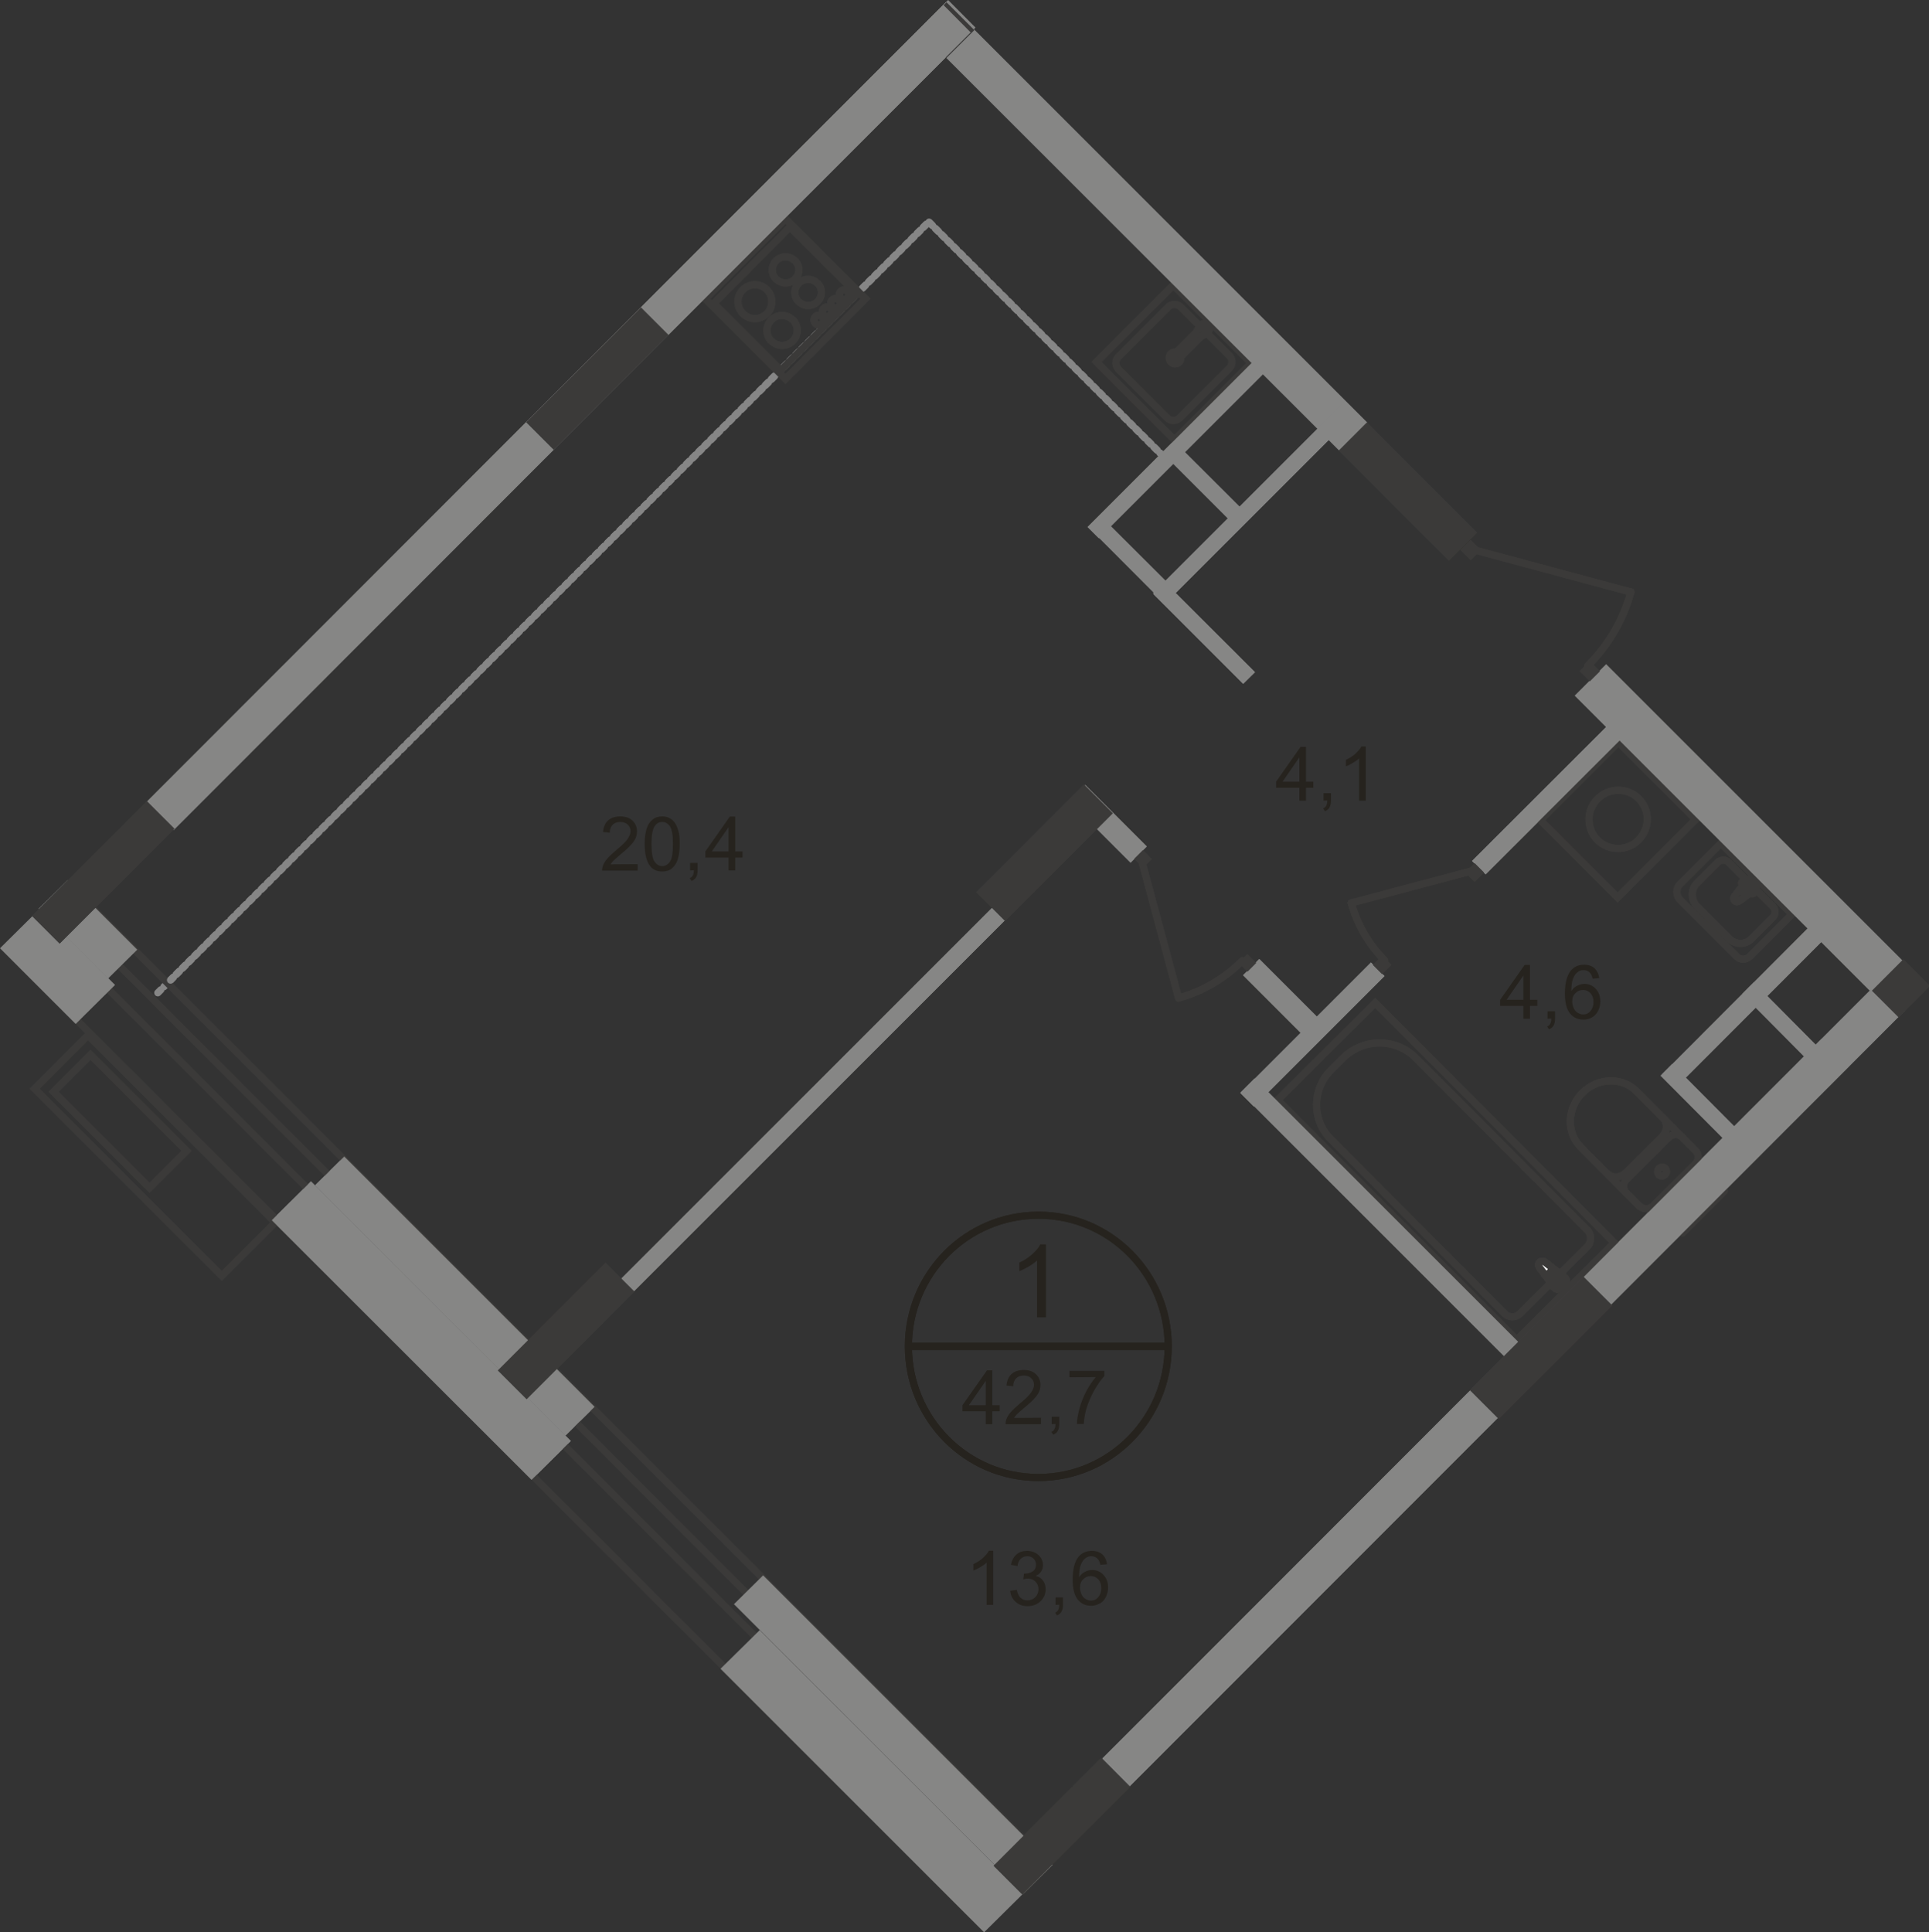 <?xml version="1.0" encoding="utf-8"?>
<!-- Generator: Adobe Illustrator 26.0.0, SVG Export Plug-In . SVG Version: 6.00 Build 0)  -->
<svg version="1.1" id="Слой_1" xmlns="http://www.w3.org/2000/svg" xmlns:xlink="http://www.w3.org/1999/xlink" x="0px" y="0px"
	 viewBox="0 0 1078.1 1080" style="enable-background:new 0 0 1078.1 1080;" xml:space="preserve">
<rect x="0" y="0" width="1078.1" height="1080" fill="#333333" stroke="none"/>
<style type="text/css">
	
		.st0{fill:none;stroke:#868686;stroke-width:4;stroke-linecap:round;stroke-linejoin:round;stroke-miterlimit:10;stroke-dasharray:2.4,2.4;}
	.st1{fill:none;stroke:#3B3A39;stroke-width:4;stroke-miterlimit:22.926;}
	.st2{fill:none;stroke:#3B3A39;stroke-width:4;stroke-linecap:round;stroke-linejoin:round;stroke-miterlimit:10;}
	.st3{fill:none;stroke:#3B3A39;stroke-width:4;stroke-miterlimit:10;}
	.st4{fill:none;stroke:#3B3A39;stroke-width:4;stroke-miterlimit:22.926;}
	.st5{fill:#FFFFFF;}
	.st6{fill-rule:evenodd;clip-rule:evenodd;fill:#868685;}
	.st7{fill:#3B3A39;}
	.st8{fill-rule:evenodd;clip-rule:evenodd;fill:#3B3A39;}
	.st9{fill:none;stroke:#26231E;stroke-width:4;stroke-miterlimit:10;}
	.st10{fill:#26231E;}
</style>
<polyline class="st0" points="88.2,554.9 519.1,124 652.8,257.7 "/>
<rect x="65.5" y="571.9" transform="matrix(0.707 -0.707 0.707 0.707 -431.323 250.471)" class="st1" width="42.3" height="148"/>
<rect x="52.7" y="588.6" transform="matrix(0.707 -0.707 0.707 0.707 -423.488 231.328)" class="st1" width="29.2" height="75.9"/>
<line class="st2" x1="825.1" y1="486.1" x2="755.2" y2="504.7"/>
<path class="st2" d="M773.9,536.8c-8.9-8.9-15.3-20-18.7-32.1"/>
<line class="st2" x1="637.8" y1="480.1" x2="658.7" y2="557.8"/>
<path class="st2" d="M694.3,537c-9.9,9.9-22.2,17.1-35.6,20.8"/>
<line class="st2" x1="821.5" y1="306.7" x2="911.5" y2="330.9"/>
<path class="st2" d="M887.4,372.1c11.5-11.4,19.8-25.6,24.1-41.3"/>
<path class="st3" d="M654.4,197.7c1.3-1.3,3.3-1.2,4.6,0.1s1.3,3.4,0.1,4.6c-1.3,1.3-3.4,1.3-4.7,0
	C653.2,201,653.2,198.9,654.4,197.7z"/>
<line class="st3" x1="668.9" y1="189.4" x2="674.7" y2="186.2"/>
<path class="st3" d="M670.6,182.1c0.9-1.3,2.7-1.6,4-0.7c1.3,0.9,1.7,2.7,0.8,4c-0.2,0.3-0.4,0.5-0.7,0.7"/>
<line class="st3" x1="670.6" y1="182.1" x2="667.4" y2="187.9"/>
<path class="st3" d="M668.9,189.4c-0.5,0.3-1.2,0.2-1.5-0.3c-0.3-0.4-0.3-0.9,0-1.3"/>
<line class="st3" x1="668.6" y1="185.7" x2="656.5" y2="197.8"/>
<path class="st3" d="M656.2,198.3c0-0.2,0.1-0.3,0.2-0.5"/>
<path class="st3" d="M658.5,200.6c-1.2-0.1-2.2-1-2.3-2.3"/>
<path class="st3" d="M659,200.3c-0.1,0.1-0.3,0.2-0.5,0.2"/>
<line class="st3" x1="659" y1="200.3" x2="671.1" y2="188.2"/>
<line class="st3" x1="671.1" y1="188.2" x2="668.9" y2="189.4"/>
<path class="st3" d="M668.9,189.4c-0.5,0.3-1.2,0.2-1.5-0.3c-0.3-0.4-0.3-0.9,0-1.3"/>
<line class="st3" x1="667.4" y1="187.9" x2="668.6" y2="185.7"/>
<path class="st4" d="M625.1,206.4l27.2,27.2c1.9,1.9,5.1,1.9,7,0l27.8-27.8c1.9-1.9,1.9-5.1,0-7l-27.2-27.2c-1.9-1.9-5.1-1.9-7,0
	l-27.8,27.8C623.2,201.3,623.2,204.4,625.1,206.4z"/>
<rect x="625.8" y="171.8" transform="matrix(0.707 -0.707 0.707 0.707 48.932 523.315)" class="st1" width="60.7" height="61.6"/>
<line class="st3" x1="441.5" y1="126.9" x2="398.9" y2="169.6"/>
<line class="st3" x1="398.9" y1="169.6" x2="436.3" y2="207"/>
<line class="st3" x1="436.3" y1="207" x2="479" y2="164.3"/>
<line class="st3" x1="479" y1="164.3" x2="441.5" y2="126.9"/>
<path class="st3" d="M431.1,190.7c-3.3-3.3-3.3-8.6,0-11.9c3.3-3.3,8.6-3.3,11.9,0"/>
<path class="st3" d="M443.1,178.7c3.3,3.3,3.3,8.6,0,11.9c-3.3,3.3-8.6,3.3-11.9,0"/>
<path class="st3" d="M433.8,156.1c-2.9-2.9-2.9-7.6,0-10.4c2.9-2.9,7.5-2.9,10.4,0"/>
<path class="st3" d="M444.3,145.6c2.9,2.9,2.9,7.5,0,10.4s-7.5,2.9-10.4,0"/>
<path class="st3" d="M446.4,168.7c-2.9-2.9-2.9-7.6,0-10.4c2.9-2.9,7.6-2.9,10.4,0"/>
<path class="st3" d="M456.9,158.2c2.9,2.9,2.9,7.5,0,10.4s-7.5,2.9-10.4,0"/>
<path class="st3" d="M415.2,175.3c-3.7-3.7-3.7-9.7,0-13.4s9.7-3.7,13.4,0"/>
<path class="st3" d="M428.6,161.9c3.7,3.7,3.7,9.7,0,13.4s-9.7,3.7-13.4,0"/>
<path class="st3" d="M469.9,166.6c-1-1-1.1-2.7,0-3.8s2.8-1,3.8,0s1,2.7,0,3.8C472.6,167.7,470.9,167.7,469.9,166.6z"/>
<path class="st3" d="M465.1,171.4c-1-1.1-1.1-2.8,0-3.8c1-1,2.8-1,3.8,0s1,2.8,0,3.8S466.2,172.4,465.1,171.4z"/>
<path class="st3" d="M460.4,176.1c-1-1-1.1-2.7,0-3.8c1.1-1,2.7-1,3.8,0c1,1,1.1,2.7,0,3.8C463.1,177.2,461.4,177.1,460.4,176.1z"/>
<path class="st3" d="M455.7,180.8c-1-1.1-1-2.8,0-3.8s2.7-1,3.8,0c1,1,1.1,2.7,0,3.8C458.4,181.9,456.7,181.9,455.7,180.8z"/>
<polygon class="st3" points="439,211.8 483.7,167 439,122.3 394.2,167 "/>
<rect x="873.5" y="427.5" transform="matrix(0.707 -0.707 0.707 0.707 -58.923 773.778)" class="st1" width="61.7" height="61.1"/>
<path class="st4" d="M892.8,469.5L892.8,469.5c-6.3-6.3-6.3-16.6,0-22.9l0.2-0.2c6.3-6.3,16.6-6.3,22.9,0c6.3,6.3,6.3,16.6,0,22.9
	l-0.2,0.3C909.4,475.8,899.1,475.8,892.8,469.5z"/>
<line class="st2" x1="963.7" y1="665.7" x2="940.4" y2="689.1"/>
<path class="st2" d="M916.4,674.1c2.1,2.1,5.5,2,7.6-0.2"/>
<line class="st2" x1="916.2" y1="674.1" x2="883.2" y2="640.9"/>
<path class="st2" d="M914.5,609.8c-8-8-21.5-7.6-30.1,1s-9.1,22.1-1.1,30.1"/>
<line class="st2" x1="914.2" y1="609.5" x2="947.2" y2="642.7"/>
<path class="st2" d="M947.4,650.7c2.2-2.1,2.2-5.6,0.2-7.6"/>
<line class="st2" x1="947.8" y1="650.3" x2="924.3" y2="673.6"/>
<path class="st2" d="M930.6,656.5c1-1,1-2.5,0.1-3.5c-0.9-0.9-2.5-0.9-3.5,0.1s-1,2.5-0.1,3.5C928.1,657.6,929.7,657.5,930.6,656.5z
	"/>
<path class="st2" d="M940.2,635.6c-2.1-2.1-5.5-2-7.6,0.2"/>
<line class="st2" x1="932.9" y1="635.4" x2="909.5" y2="658.7"/>
<path class="st2" d="M909.1,659.1c-2.2,2.1-2.2,5.6-0.2,7.6"/>
<path class="st2" d="M898.1,655.8c2.8,2.8,7.4,2.7,10.4-0.2"/>
<line class="st2" x1="908.9" y1="655.3" x2="929.5" y2="634.8"/>
<path class="st2" d="M929.1,635.1c2.9-2.9,3-7.6,0.3-10.4"/>
<path class="st2" d="M972.1,503.6l9.2-6.8c1.7-1.3-3.5-6.8-4.9-4.9l-7,9c-0.6,0.8-0.6,1.8,0.1,2.6
	C970.3,504.3,971.3,504.2,972.1,503.6z"/>
<path class="st2" d="M980,499.4L980,499.4c0.4-0.4,0.3-1-0.1-1.4l-1.7-1.7l1.5-1.5c0.4-0.4,0.3-1-0.1-1.4c-0.4-0.4-1-0.4-1.4-0.1
	l-1.5,1.5l-1.7-1.7c-0.4-0.4-1-0.4-1.4-0.1c-0.4,0.4-0.3,1,0.1,1.4l1.7,1.7l-1.5,1.5c-0.4,0.4-0.3,1,0.1,1.3c0.4,0.4,1,0.4,1.4,0.1
	l1.5-1.5l1.7,1.6C979,499.7,979.6,499.8,980,499.4z"/>
<path class="st4" d="M977.8,534.7l23.7-23.7l-39.7-39.7L939,494.1c-2.4,2.4-2.4,6.5,0,8.9l31.7,31.7
	C972.6,536.6,975.8,536.6,977.8,534.7z"/>
<path class="st4" d="M978.7,524.9l12.1-12.1c1.7-1.7,1.7-4.5,0-6.2L966.2,482c-1.7-1.7-4.5-1.7-6.2,0l-11.5,11.5
	c-3.6,3.6-3.6,9.5,0,13.2l18.3,18.3C970.2,528.1,975.5,528.1,978.7,524.9z"/>
<polygon class="st4" points="902.2,694.6 847.7,748.9 714.1,614.8 768.6,560.5 "/>
<path class="st4" d="M791.3,591.3l95.8,96.2c2.5,2.5,2.5,6.7,0,9.3l-37.7,37.5c-2.3,2.3-6.1,2.3-8.4,0l-97.3-97.7
	c-10.6-10.6-10.5-27.9,0.2-38.5l6.7-6.7C761.9,580.1,780.2,580.1,791.3,591.3z"/>
<path class="st5" d="M860.5,708.6l8.7,11.5c1.6,2.2,8-3.9,5.7-5.7l-11.3-8.9c-0.9-0.7-2.2-0.9-3.1,0
	C859.6,706.3,859.8,707.6,860.5,708.6"/>
<path class="st4" d="M860.5,708.6l8.7,11.5c1.6,2.2,8-3.9,5.7-5.7l-11.3-8.9c-0.9-0.7-2.2-0.9-3.1,0
	C859.6,706.3,859.8,707.6,860.5,708.6z"/>
<path class="st2" d="M860.5,708.6l8.7,11.5c1.6,2.2,8-3.9,5.7-5.7l-11.3-8.9c-0.9-0.7-2.2-0.9-3.1,0
	C859.6,706.3,859.8,707.6,860.5,708.6z"/>
<path class="st5" d="M866,718.3L866,718.3c0.5,0.5,1.2,0.5,1.6,0l1.9-1.9l1.9,1.9c0.5,0.5,1.2,0.4,1.6,0c0.5-0.5,0.5-1.2,0-1.6
	l-1.9-1.9l1.9-1.9c0.5-0.5,0.5-1.2,0-1.6c-0.4-0.4-1.2-0.4-1.6,0l-1.9,1.9l-1.9-1.9c-0.5-0.5-1.2-0.4-1.6,0c-0.5,0.5-0.5,1.2,0,1.6
	l1.9,1.9l-1.9,1.9C865.6,717.2,865.6,717.9,866,718.3"/>
<path class="st2" d="M866,718.3L866,718.3c0.5,0.5,1.2,0.5,1.6,0l1.9-1.9l1.9,1.9c0.5,0.5,1.2,0.4,1.6,0c0.5-0.5,0.5-1.2,0-1.6
	l-1.9-1.9l1.9-1.9c0.5-0.5,0.5-1.2,0-1.6c-0.4-0.4-1.2-0.4-1.6,0l-1.9,1.9l-1.9-1.9c-0.5-0.5-1.2-0.4-1.6,0c-0.5,0.5-0.5,1.2,0,1.6
	l1.9,1.9l-1.9,1.9C865.6,717.2,865.6,717.9,866,718.3z"/>
<path class="st2" d="M866,718.3L866,718.3c0.5,0.5,1.2,0.5,1.6,0l1.9-1.9l1.9,1.9c0.5,0.5,1.2,0.4,1.6,0c0.5-0.5,0.5-1.2,0-1.6
	l-1.9-1.9l1.9-1.9c0.5-0.5,0.5-1.2,0-1.6c-0.4-0.4-1.2-0.4-1.6,0l-1.9,1.9l-1.9-1.9c-0.5-0.5-1.2-0.4-1.6,0c-0.5,0.5-0.5,1.2,0,1.6
	l1.9,1.9l-1.9,1.9C865.6,717.2,865.6,717.9,866,718.3z"/>
<polygon class="st6" points="898.2,405.8 822.7,481.2 830.3,488.7 905.8,413.3 "/>
<rect x="682" y="572.6" transform="matrix(0.707 -0.707 0.707 0.707 -193.742 688.266)" class="st6" width="103.2" height="10.7"/>
<polygon class="st6" points="1020.7,589.9 1014.2,596.4 973.7,555.6 980.2,549.1 "/>
<polygon class="st6" points="975.1,635.4 968.6,641.9 928.1,601.2 934.6,594.7 "/>
<polygon class="st6" points="1014.9,514.3 929,600.4 936.5,608 1022.5,521.9 "/>
<polygon class="st6" points="1049.3,549.4 616.1,982.9 631.4,998.3 1064.6,564.8 "/>
<rect x="612.9" y="436" transform="matrix(0.707 -0.707 0.707 0.707 -144.062 572.873)" class="st6" width="12.8" height="48.6"/>
<rect x="710.9" y="533" transform="matrix(0.707 -0.707 0.707 0.707 -184.688 670.852)" class="st6" width="12.8" height="50.7"/>
<rect x="227.9" y="615.8" transform="matrix(0.707 -0.707 0.707 0.707 -307.691 498.821)" class="st6" width="440.8" height="10"/>
<rect x="589" y="239.8" transform="matrix(0.707 -0.707 0.707 0.707 21.889 541.434)" class="st6" width="151" height="8.9"/>
<polygon class="st6" points="694.8,382.2 644.7,332.1 651.2,325.6 701.4,375.7 "/>
<rect x="625.5" y="276.7" transform="matrix(0.707 -0.707 0.707 0.707 6.579 578.112)" class="st6" width="151.2" height="8.9"/>
<polygon class="st6" points="688.3,291.8 649.7,253.2 656.2,246.7 694.9,285.3 "/>
<polygon class="st6" points="646.9,333.3 608.3,294.6 614.8,288.1 653.5,326.7 "/>
<polygon class="st6" points="529.9,0 81.7,448.5 97,463.9 545.2,15.4 "/>
<polygon class="st6" points="332.3,786.3 192.4,646.4 176.1,662.5 316,802.4 "/>
<polygon class="st6" points="319,805.4 173.8,660.3 151.9,682 297.1,827.1 "/>
<rect x="768.9" y="535.6" transform="matrix(0.707 -0.707 0.707 0.707 -154.998 704.278)" class="st7" width="7.4" height="7.3"/>
<rect x="820.6" y="484" transform="matrix(0.707 -0.707 0.707 0.707 -103.392 725.682)" class="st7" width="7.4" height="7.3"/>
<rect x="816.5" y="741.6" transform="matrix(0.707 -0.707 0.707 0.707 -280.106 829.943)" class="st8" width="89.8" height="22.8"/>
<rect x="693.2" y="534.6" transform="matrix(0.706 -0.709 0.709 0.706 -176.168 652.209)" class="st7" width="6.9" height="7"/>
<rect x="634.9" y="476.5" transform="matrix(0.706 -0.709 0.709 0.706 -152.187 593.768)" class="st7" width="6.9" height="7"/>
<rect x="541.3" y="465" transform="matrix(0.707 -0.707 0.707 0.707 -165.852 552.636)" class="st8" width="85.2" height="22.8"/>
<rect x="775.9" y="231.2" transform="matrix(0.707 -0.707 0.707 0.707 36.239 636.946)" class="st8" width="22.2" height="87"/>
<rect x="288.5" y="200.6" transform="matrix(0.707 -0.707 0.707 0.707 -51.739 298.156)" class="st8" width="90.8" height="21.8"/>
<rect x="884.6" y="370.9" transform="matrix(0.709 -0.705 0.705 0.709 -5.835 735.762)" class="st7" width="8" height="8.1"/>
<rect x="817.4" y="303.4" transform="matrix(0.709 -0.706 0.706 0.709 22.478 669.317)" class="st7" width="8" height="8.1"/>
<rect x="12.4" y="476.7" transform="matrix(0.707 -0.707 0.707 0.707 -327.87 183.703)" class="st8" width="90.8" height="21.8"/>
<rect x="551" y="1009.4" transform="matrix(0.707 -0.707 0.707 0.707 -547.957 718.729)" class="st8" width="85.2" height="22.8"/>
<rect x="274" y="732.3" transform="matrix(0.707 -0.707 0.707 0.707 -433.252 441.946)" class="st8" width="85.2" height="22.8"/>
<g>
	<path class="st9" d="M652.9,752.5c0,40.5-32.5,73.3-72.6,73.3s-72.6-32.8-72.6-73.3s32.5-73.3,72.6-73.3
		C620.4,679.1,652.9,712,652.9,752.5z"/>
	<line class="st9" x1="507.1" y1="752.5" x2="653.5" y2="752.5"/>
</g>
<path class="st4" d="M502.9,1032.2"/>
<path class="st4" d="M585,1040.8"/>
<path class="st4" d="M554.6,1047.1"/>
<path class="st4" d="M574.1,1047.4"/>
<line class="st2" x1="963.7" y1="665.7" x2="940.4" y2="689.1"/>
<polygon class="st6" points="1018.2,580.5 616.1,982.9 631.4,998.3 1033.5,595.9 "/>
<rect x="816.5" y="741.6" transform="matrix(0.707 -0.707 0.707 0.707 -280.106 829.943)" class="st8" width="89.8" height="22.8"/>
<rect x="551" y="1009.4" transform="matrix(0.707 -0.707 0.707 0.707 -547.957 718.729)" class="st8" width="85.2" height="22.8"/>
<line class="st4" x1="580.8" y1="1036.6" x2="43.6" y2="499.4"/>
<line class="st4" x1="12.3" y1="539.5" x2="543.9" y2="1071"/>
<line class="st4" x1="571.1" y1="1044.4" x2="35.7" y2="508.7"/>
<line class="st4" x1="23" y1="515.3" x2="557.7" y2="1050.4"/>
<polyline class="st0" points="95.3,547.8 519.1,124 652.8,257.7 "/>
<rect x="65.5" y="571.9" transform="matrix(0.707 -0.707 0.707 0.707 -431.323 250.471)" class="st1" width="42.3" height="148"/>
<rect x="52.7" y="588.6" transform="matrix(0.707 -0.707 0.707 0.707 -423.488 231.328)" class="st1" width="29.2" height="75.9"/>
<line class="st2" x1="825.1" y1="486.1" x2="755.2" y2="504.7"/>
<path class="st2" d="M773.9,536.8c-8.9-8.9-15.3-20-18.7-32.1"/>
<line class="st2" x1="637.8" y1="480.1" x2="658.7" y2="557.8"/>
<path class="st2" d="M694.3,537c-9.9,9.9-22.2,17.1-35.6,20.8"/>
<line class="st2" x1="821.5" y1="306.7" x2="911.5" y2="330.9"/>
<path class="st2" d="M887.4,372.1c11.5-11.4,19.8-25.6,24.1-41.3"/>
<path class="st3" d="M654.4,197.7c1.3-1.3,3.3-1.2,4.6,0.1s1.3,3.4,0.1,4.6c-1.3,1.3-3.4,1.3-4.7,0
	C653.2,201,653.2,198.9,654.4,197.7z"/>
<line class="st3" x1="668.9" y1="189.4" x2="674.7" y2="186.2"/>
<path class="st3" d="M670.6,182.1c0.9-1.3,2.7-1.6,4-0.7c1.3,0.9,1.7,2.7,0.8,4c-0.2,0.3-0.4,0.5-0.7,0.7"/>
<line class="st3" x1="670.6" y1="182.1" x2="667.4" y2="187.9"/>
<path class="st3" d="M668.9,189.4c-0.5,0.3-1.2,0.2-1.5-0.3c-0.3-0.4-0.3-0.9,0-1.3"/>
<line class="st3" x1="668.6" y1="185.7" x2="656.5" y2="197.8"/>
<path class="st3" d="M656.2,198.3c0-0.2,0.1-0.3,0.2-0.5"/>
<path class="st3" d="M658.5,200.6c-1.2-0.1-2.2-1-2.3-2.3"/>
<path class="st3" d="M659,200.3c-0.1,0.1-0.3,0.2-0.5,0.2"/>
<line class="st3" x1="659" y1="200.3" x2="671.1" y2="188.2"/>
<line class="st3" x1="671.1" y1="188.2" x2="668.9" y2="189.4"/>
<path class="st3" d="M668.9,189.4c-0.5,0.3-1.2,0.2-1.5-0.3c-0.3-0.4-0.3-0.9,0-1.3"/>
<line class="st3" x1="667.4" y1="187.9" x2="668.6" y2="185.7"/>
<path class="st4" d="M625.1,206.4l27.2,27.2c1.9,1.9,5.1,1.9,7,0l27.8-27.8c1.9-1.9,1.9-5.1,0-7l-27.2-27.2c-1.9-1.9-5.1-1.9-7,0
	l-27.8,27.8C623.2,201.3,623.2,204.4,625.1,206.4z"/>
<rect x="625.8" y="171.8" transform="matrix(0.707 -0.707 0.707 0.707 48.932 523.315)" class="st1" width="60.7" height="61.6"/>
<line class="st3" x1="441.5" y1="126.9" x2="398.9" y2="169.6"/>
<line class="st3" x1="398.9" y1="169.6" x2="436.3" y2="207"/>
<line class="st3" x1="436.3" y1="207" x2="479" y2="164.3"/>
<line class="st3" x1="479" y1="164.3" x2="441.5" y2="126.9"/>
<path class="st3" d="M431.1,190.7c-3.3-3.3-3.3-8.6,0-11.9c3.3-3.3,8.6-3.3,11.9,0"/>
<path class="st3" d="M443.1,178.7c3.3,3.3,3.3,8.6,0,11.9c-3.3,3.3-8.6,3.3-11.9,0"/>
<path class="st3" d="M433.8,156.1c-2.9-2.9-2.9-7.6,0-10.4c2.9-2.9,7.5-2.9,10.4,0"/>
<path class="st3" d="M444.3,145.6c2.9,2.9,2.9,7.5,0,10.4s-7.5,2.9-10.4,0"/>
<path class="st3" d="M446.4,168.7c-2.9-2.9-2.9-7.6,0-10.4c2.9-2.9,7.6-2.9,10.4,0"/>
<path class="st3" d="M456.9,158.2c2.9,2.9,2.9,7.5,0,10.4s-7.5,2.9-10.4,0"/>
<path class="st3" d="M415.2,175.3c-3.7-3.7-3.7-9.7,0-13.4s9.7-3.7,13.4,0"/>
<path class="st3" d="M428.6,161.9c3.7,3.7,3.7,9.7,0,13.4s-9.7,3.7-13.4,0"/>
<path class="st3" d="M469.9,166.6c-1-1-1.1-2.7,0-3.8s2.8-1,3.8,0s1,2.7,0,3.8C472.6,167.7,470.9,167.7,469.9,166.6z"/>
<path class="st3" d="M465.1,171.4c-1-1.1-1.1-2.8,0-3.8c1-1,2.8-1,3.8,0s1,2.8,0,3.8S466.2,172.4,465.1,171.4z"/>
<path class="st3" d="M460.4,176.1c-1-1-1.1-2.7,0-3.8c1.1-1,2.7-1,3.8,0c1,1,1.1,2.7,0,3.8C463.1,177.2,461.4,177.1,460.4,176.1z"/>
<path class="st3" d="M455.7,180.8c-1-1.1-1-2.8,0-3.8s2.7-1,3.8,0c1,1,1.1,2.7,0,3.8C458.4,181.9,456.7,181.9,455.7,180.8z"/>
<polygon class="st3" points="439,211.8 483.7,167 439,122.3 394.2,167 "/>
<rect x="873.5" y="427.5" transform="matrix(0.707 -0.707 0.707 0.707 -58.923 773.778)" class="st1" width="61.7" height="61.1"/>
<path class="st4" d="M892.8,469.5L892.8,469.5c-6.3-6.3-6.3-16.6,0-22.9l0.2-0.2c6.3-6.3,16.6-6.3,22.9,0c6.3,6.3,6.3,16.6,0,22.9
	l-0.2,0.3C909.4,475.8,899.1,475.8,892.8,469.5z"/>
<path class="st2" d="M916.4,674.1c2.1,2.1,5.5,2,7.6-0.2"/>
<line class="st2" x1="916.2" y1="674.1" x2="883.2" y2="640.9"/>
<path class="st2" d="M914.5,609.8c-8-8-21.5-7.6-30.1,1s-9.1,22.1-1.1,30.1"/>
<line class="st2" x1="914.2" y1="609.5" x2="947.2" y2="642.7"/>
<path class="st2" d="M947.4,650.7c2.2-2.1,2.2-5.6,0.2-7.6"/>
<line class="st2" x1="947.8" y1="650.3" x2="924.3" y2="673.6"/>
<path class="st2" d="M930.6,656.5c1-1,1-2.5,0.1-3.5c-0.9-0.9-2.5-0.9-3.5,0.1s-1,2.5-0.1,3.5C928.1,657.6,929.7,657.5,930.6,656.5z
	"/>
<path class="st2" d="M940.2,635.6c-2.1-2.1-5.5-2-7.6,0.2"/>
<line class="st2" x1="932.9" y1="635.4" x2="909.5" y2="658.7"/>
<path class="st2" d="M909.1,659.1c-2.2,2.1-2.2,5.6-0.2,7.6"/>
<path class="st2" d="M898.1,655.8c2.8,2.8,7.4,2.7,10.4-0.2"/>
<line class="st2" x1="908.9" y1="655.3" x2="929.5" y2="634.8"/>
<path class="st2" d="M929.1,635.1c2.9-2.9,3-7.6,0.3-10.4"/>
<path class="st2" d="M972.1,503.6l9.2-6.8c1.7-1.3-3.5-6.8-4.9-4.9l-7,9c-0.6,0.8-0.6,1.8,0.1,2.6
	C970.3,504.3,971.3,504.2,972.1,503.6z"/>
<path class="st2" d="M980,499.4L980,499.4c0.4-0.4,0.3-1-0.1-1.4l-1.7-1.7l1.5-1.5c0.4-0.4,0.3-1-0.1-1.4c-0.4-0.4-1-0.4-1.4-0.1
	l-1.5,1.5l-1.7-1.7c-0.4-0.4-1-0.4-1.4-0.1c-0.4,0.4-0.3,1,0.1,1.4l1.7,1.7l-1.5,1.5c-0.4,0.4-0.3,1,0.1,1.3c0.4,0.4,1,0.4,1.4,0.1
	l1.5-1.5l1.7,1.6C979,499.7,979.6,499.8,980,499.4z"/>
<path class="st4" d="M977.8,534.7l23.7-23.7l-39.7-39.7L939,494.1c-2.4,2.4-2.4,6.5,0,8.9l31.7,31.7
	C972.6,536.6,975.8,536.6,977.8,534.7z"/>
<path class="st4" d="M978.7,524.9l12.1-12.1c1.7-1.7,1.7-4.5,0-6.2L966.2,482c-1.7-1.7-4.5-1.7-6.2,0l-11.5,11.5
	c-3.6,3.6-3.6,9.5,0,13.2l18.3,18.3C970.2,528.1,975.5,528.1,978.7,524.9z"/>
<polygon class="st4" points="902.2,694.6 847.7,748.9 714.1,614.8 768.6,560.5 "/>
<path class="st4" d="M791.3,591.3l95.8,96.2c2.5,2.5,2.5,6.7,0,9.3l-37.7,37.5c-2.3,2.3-6.1,2.3-8.4,0l-97.3-97.7
	c-10.6-10.6-10.5-27.9,0.2-38.5l6.7-6.7C761.9,580.1,780.2,580.1,791.3,591.3z"/>
<path class="st5" d="M860.5,708.6l8.7,11.5c1.6,2.2,8-3.9,5.7-5.7l-11.3-8.9c-0.9-0.7-2.2-0.9-3.1,0
	C859.6,706.3,859.8,707.6,860.5,708.6"/>
<path class="st4" d="M860.5,708.6l8.7,11.5c1.6,2.2,8-3.9,5.7-5.7l-11.3-8.9c-0.9-0.7-2.2-0.9-3.1,0
	C859.6,706.3,859.8,707.6,860.5,708.6z"/>
<path class="st2" d="M860.5,708.6l8.7,11.5c1.6,2.2,8-3.9,5.7-5.7l-11.3-8.9c-0.9-0.7-2.2-0.9-3.1,0
	C859.6,706.3,859.8,707.6,860.5,708.6z"/>
<path class="st5" d="M866,718.3L866,718.3c0.5,0.5,1.2,0.5,1.6,0l1.9-1.9l1.9,1.9c0.5,0.5,1.2,0.4,1.6,0c0.5-0.5,0.5-1.2,0-1.6
	l-1.9-1.9l1.9-1.9c0.5-0.5,0.5-1.2,0-1.6c-0.4-0.4-1.2-0.4-1.6,0l-1.9,1.9l-1.9-1.9c-0.5-0.5-1.2-0.4-1.6,0c-0.5,0.5-0.5,1.2,0,1.6
	l1.9,1.9l-1.9,1.9C865.6,717.2,865.6,717.9,866,718.3"/>
<path class="st2" d="M866,718.3L866,718.3c0.5,0.5,1.2,0.5,1.6,0l1.9-1.9l1.9,1.9c0.5,0.5,1.2,0.4,1.6,0c0.5-0.5,0.5-1.2,0-1.6
	l-1.9-1.9l1.9-1.9c0.5-0.5,0.5-1.2,0-1.6c-0.4-0.4-1.2-0.4-1.6,0l-1.9,1.9l-1.9-1.9c-0.5-0.5-1.2-0.4-1.6,0c-0.5,0.5-0.5,1.2,0,1.6
	l1.9,1.9l-1.9,1.9C865.6,717.2,865.6,717.9,866,718.3z"/>
<path class="st2" d="M866,718.3L866,718.3c0.5,0.5,1.2,0.5,1.6,0l1.9-1.9l1.9,1.9c0.5,0.5,1.2,0.4,1.6,0c0.5-0.5,0.5-1.2,0-1.6
	l-1.9-1.9l1.9-1.9c0.5-0.5,0.5-1.2,0-1.6c-0.4-0.4-1.2-0.4-1.6,0l-1.9,1.9l-1.9-1.9c-0.5-0.5-1.2-0.4-1.6,0c-0.5,0.5-0.5,1.2,0,1.6
	l1.9,1.9l-1.9,1.9C865.6,717.2,865.6,717.9,866,718.3z"/>
<rect x="963.4" y="344.1" transform="matrix(0.707 -0.707 0.707 0.707 -44.342 826.659)" class="st6" width="24.9" height="245.5"/>
<polygon class="st6" points="898.2,405.8 822.7,481.2 830.3,488.7 905.8,413.3 "/>
<rect x="682" y="572.6" transform="matrix(0.707 -0.707 0.707 0.707 -193.742 688.266)" class="st6" width="103.2" height="10.7"/>
<rect x="772.2" y="573.3" transform="matrix(0.707 -0.707 0.707 0.707 -258.056 751.288)" class="st6" width="11.3" height="227.7"/>
<polygon class="st6" points="1020.7,589.9 1014.2,596.4 973.7,555.6 980.2,549.1 "/>
<polygon class="st6" points="975.1,635.4 968.6,641.9 928.1,601.2 934.6,594.7 "/>
<polygon class="st6" points="1014.9,514.3 929,600.4 936.5,608 1022.5,521.9 "/>
<polygon class="st6" points="1049.3,549.4 616.1,982.9 631.4,998.3 1064.6,564.8 "/>
<rect x="612.9" y="436" transform="matrix(0.707 -0.707 0.707 0.707 -144.062 572.873)" class="st6" width="12.8" height="48.6"/>
<rect x="710.9" y="533" transform="matrix(0.707 -0.707 0.707 0.707 -184.688 670.852)" class="st6" width="12.8" height="50.7"/>
<rect x="227.9" y="615.8" transform="matrix(0.707 -0.707 0.707 0.707 -307.691 498.821)" class="st6" width="440.8" height="10"/>
<polygon class="st6" points="748.4,251.8 513.3,16.8 529.1,1.1 764.1,236.1 "/>
<rect x="589" y="239.8" transform="matrix(0.707 -0.707 0.707 0.707 21.889 541.434)" class="st6" width="151" height="8.9"/>
<polygon class="st6" points="694.8,382.2 644.7,332.1 651.2,325.6 701.4,375.7 "/>
<rect x="625.5" y="276.7" transform="matrix(0.707 -0.707 0.707 0.707 6.579 578.112)" class="st6" width="151.2" height="8.9"/>
<polygon class="st6" points="688.3,291.8 649.7,253.2 656.2,246.7 694.9,285.3 "/>
<polygon class="st6" points="646.9,333.3 608.3,294.6 614.8,288.1 653.5,326.7 "/>
<polygon class="st6" points="528.7,1.2 81.7,448.5 97,463.9 544,16.6 "/>
<polygon class="st6" points="76.7,530.8 37.8,491.9 21.5,508 60.4,546.9 "/>
<polygon class="st6" points="64.3,550.5 22,508.2 0,530 42.3,572.3 "/>
<polygon class="st6" points="332.3,786.3 192.4,646.4 176.1,662.5 316,802.4 "/>
<polygon class="st6" points="319,805.4 173.8,660.3 151.9,682 297.1,827.1 "/>
<polygon class="st6" points="588.3,1042.3 426.5,880.5 410.2,896.6 572,1058.4 "/>
<polyline class="st6" points="550,1080 571.9,1058.3 424.6,911.1 402.7,932.7 550,1080 "/>
<rect x="768.9" y="535.6" transform="matrix(0.707 -0.707 0.707 0.707 -154.998 704.278)" class="st7" width="7.4" height="7.3"/>
<rect x="820.6" y="484" transform="matrix(0.707 -0.707 0.707 0.707 -103.392 725.682)" class="st7" width="7.4" height="7.3"/>
<rect x="1049.4" y="542.2" transform="matrix(0.707 -0.708 0.708 0.707 -79.615 913.359)" class="st8" width="24.9" height="21.1"/>
<rect x="693.2" y="534.6" transform="matrix(0.706 -0.709 0.709 0.706 -176.168 652.209)" class="st7" width="6.9" height="7"/>
<rect x="634.9" y="476.5" transform="matrix(0.706 -0.709 0.709 0.706 -152.187 593.768)" class="st7" width="6.9" height="7"/>
<rect x="541.3" y="465" transform="matrix(0.707 -0.707 0.707 0.707 -165.852 552.636)" class="st8" width="85.2" height="22.8"/>
<rect x="775.9" y="231.2" transform="matrix(0.707 -0.707 0.707 0.707 36.239 636.946)" class="st8" width="22.2" height="87"/>
<rect x="288.5" y="200.6" transform="matrix(0.707 -0.707 0.707 0.707 -51.739 298.156)" class="st8" width="90.8" height="21.8"/>
<rect x="517.9" y="5.8" transform="matrix(0.707 -0.707 0.707 0.707 143.056 379.017)" class="st8" width="22.2" height="22"/>
<rect x="884.6" y="370.9" transform="matrix(0.709 -0.705 0.705 0.709 -5.835 735.762)" class="st7" width="8" height="8.1"/>
<rect x="817.4" y="303.4" transform="matrix(0.709 -0.706 0.706 0.709 22.478 669.317)" class="st7" width="8" height="8.1"/>
<rect x="12.4" y="476.7" transform="matrix(0.707 -0.707 0.707 0.707 -327.87 183.703)" class="st8" width="90.8" height="21.8"/>
<rect x="551" y="1009.4" transform="matrix(0.707 -0.707 0.707 0.707 -547.957 718.729)" class="st8" width="85.2" height="22.8"/>
<rect x="274" y="732.3" transform="matrix(0.707 -0.707 0.707 0.707 -433.252 441.946)" class="st8" width="85.2" height="22.8"/>
<g>
	<path class="st10" d="M356.4,483v3.6h-19.9c0-0.9,0.1-1.7,0.4-2.6c0.5-1.4,1.3-2.7,2.4-4s2.7-2.8,4.8-4.6c3.3-2.7,5.5-4.8,6.6-6.4
		s1.7-3.1,1.7-4.4c0-1.5-0.5-2.7-1.6-3.7c-1-1-2.4-1.5-4.1-1.5c-1.8,0-3.2,0.5-4.3,1.6c-1.1,1.1-1.6,2.5-1.6,4.4L337,465
		c0.3-2.8,1.2-5,2.9-6.5c1.7-1.5,4-2.2,6.8-2.2c2.9,0,5.2,0.8,6.8,2.4c1.7,1.6,2.5,3.6,2.5,6c0,1.2-0.2,2.4-0.7,3.6
		s-1.3,2.4-2.5,3.7c-1.1,1.3-3,3.1-5.7,5.3c-2.2,1.9-3.6,3.1-4.3,3.8c-0.6,0.7-1.1,1.3-1.6,2L356.4,483L356.4,483z"/>
	<path class="st10" d="M360.3,471.7c0-3.6,0.4-6.4,1.1-8.6s1.8-3.8,3.3-5c1.4-1.2,3.3-1.8,5.4-1.8c1.6,0,3,0.3,4.2,1
		c1.2,0.6,2.2,1.6,3,2.8c0.8,1.2,1.4,2.7,1.9,4.5s0.7,4.1,0.7,7.1c0,3.5-0.4,6.4-1.1,8.6s-1.8,3.8-3.2,5c-1.4,1.2-3.3,1.8-5.5,1.8
		c-2.9,0-5.2-1-6.8-3.1C361.3,481.4,360.3,477.4,360.3,471.7z M364.1,471.7c0,4.9,0.6,8.2,1.7,9.9c1.2,1.6,2.6,2.5,4.3,2.5
		s3.1-0.8,4.3-2.5c1.2-1.6,1.7-4.9,1.7-9.9s-0.6-8.2-1.7-9.9c-1.2-1.6-2.6-2.4-4.3-2.4c-1.7,0-3,0.7-4.1,2.2
		C364.7,463.4,364.1,466.8,364.1,471.7z"/>
	<path class="st10" d="M385.7,486.5v-4.2h4.2v4.2c0,1.5-0.3,2.8-0.8,3.7c-0.5,1-1.4,1.7-2.6,2.2l-1-1.6c0.8-0.3,1.4-0.8,1.7-1.5
		c0.4-0.7,0.6-1.6,0.6-2.9L385.7,486.5L385.7,486.5z"/>
	<path class="st10" d="M407.2,486.5v-7.2h-13v-3.4l13.7-19.5h3v19.5h4.1v3.4h-4.1v7.2H407.2z M407.2,475.9v-13.6l-9.4,13.6H407.2z"
		/>
</g>
<g>
	<path class="st10" d="M851.4,569.4v-7.2h-13v-3.4l13.7-19.5h3v19.5h4.1v3.4h-4.1v7.2H851.4z M851.4,558.8v-13.6l-9.4,13.6H851.4z"
		/>
	<path class="st10" d="M864.9,569.4v-4.2h4.2v4.2c0,1.5-0.3,2.8-0.8,3.7c-0.5,1-1.4,1.7-2.6,2.2l-1-1.6c0.8-0.3,1.4-0.8,1.7-1.5
		c0.4-0.7,0.6-1.6,0.6-2.9L864.9,569.4L864.9,569.4z"/>
	<path class="st10" d="M893.8,546.7l-3.7,0.3c-0.3-1.4-0.8-2.5-1.4-3.2c-1-1.1-2.2-1.6-3.7-1.6c-1.2,0-2.2,0.3-3.1,1
		c-1.2,0.8-2.1,2.1-2.7,3.7c-0.7,1.6-1,4-1,7c0.9-1.4,2-2.4,3.3-3s2.6-1,4-1c2.5,0,4.6,0.9,6.3,2.7s2.6,4.2,2.6,7
		c0,1.9-0.4,3.6-1.2,5.3c-0.8,1.6-1.9,2.9-3.4,3.7c-1.4,0.9-3,1.3-4.8,1.3c-3.1,0-5.6-1.1-7.5-3.4c-1.9-2.3-2.9-6-2.9-11.2
		c0-5.8,1.1-10,3.2-12.7c1.9-2.3,4.4-3.4,7.6-3.4c2.4,0,4.3,0.7,5.8,2C892.5,542.5,893.5,544.3,893.8,546.7z M878.7,559.7
		c0,1.3,0.3,2.5,0.8,3.7s1.3,2.1,2.3,2.7c1,0.6,2,0.9,3.1,0.9c1.6,0,2.9-0.6,4-1.9c1.1-1.3,1.7-3,1.7-5.1s-0.6-3.7-1.7-4.9
		c-1.1-1.2-2.5-1.8-4.2-1.8s-3.1,0.6-4.2,1.8C879.3,556.1,878.7,557.7,878.7,559.7z"/>
</g>
<g>
	<path class="st10" d="M726.2,447.5v-7.2h-13v-3.4l13.7-19.5h3v19.5h4.1v3.4h-4.1v7.2H726.2z M726.2,436.9v-13.6l-9.4,13.6H726.2z"
		/>
	<path class="st10" d="M739.7,447.5v-4.2h4.2v4.2c0,1.5-0.3,2.8-0.8,3.7c-0.5,1-1.4,1.7-2.6,2.2l-1-1.6c0.8-0.3,1.4-0.8,1.7-1.5
		c0.4-0.7,0.6-1.6,0.6-2.9L739.7,447.5L739.7,447.5z"/>
	<path class="st10" d="M763.3,447.5h-3.7v-23.6c-0.9,0.8-2.1,1.7-3.5,2.5s-2.7,1.5-3.9,1.9v-3.6c2.1-1,3.9-2.1,5.4-3.5
		s2.6-2.7,3.3-4h2.4V447.5z"/>
</g>
<g>
	<path class="st10" d="M584.6,736.3h-5v-31.8c-1.2,1.1-2.8,2.3-4.7,3.4c-1.9,1.1-3.7,2-5.2,2.6v-4.8c2.8-1.3,5.2-2.9,7.3-4.8
		c2.1-1.9,3.6-3.7,4.4-5.4h3.2V736.3z"/>
</g>
<g>
	<path class="st10" d="M550.9,796v-7.2h-13v-3.4l13.7-19.5h3v19.5h4.1v3.4h-4.1v7.2H550.9z M550.9,785.4v-13.6l-9.4,13.6H550.9z"/>
	<path class="st10" d="M581.8,792.4v3.6H562c0-0.9,0.1-1.7,0.4-2.6c0.5-1.4,1.3-2.7,2.4-4c1.1-1.3,2.7-2.8,4.8-4.6
		c3.3-2.7,5.5-4.8,6.6-6.4c1.1-1.6,1.7-3.1,1.7-4.4c0-1.5-0.5-2.7-1.6-3.7c-1-1-2.4-1.5-4.1-1.5c-1.8,0-3.2,0.5-4.3,1.6
		s-1.6,2.5-1.6,4.4l-3.8-0.4c0.3-2.8,1.2-5,2.9-6.5s4-2.2,6.8-2.2c2.9,0,5.2,0.8,6.8,2.4c1.7,1.6,2.5,3.6,2.5,6
		c0,1.2-0.2,2.4-0.7,3.6c-0.5,1.2-1.3,2.4-2.5,3.7c-1.1,1.3-3,3.1-5.7,5.3c-2.2,1.9-3.6,3.1-4.3,3.8c-0.6,0.7-1.1,1.3-1.6,2
		L581.8,792.4L581.8,792.4z"/>
	<path class="st10" d="M587.8,796v-4.2h4.2v4.2c0,1.5-0.3,2.8-0.8,3.7c-0.5,1-1.4,1.7-2.6,2.2l-1-1.6c0.8-0.3,1.4-0.8,1.7-1.5
		c0.4-0.7,0.6-1.6,0.6-2.9L587.8,796L587.8,796z"/>
	<path class="st10" d="M597.7,769.8v-3.6h19.5v2.9c-1.9,2-3.8,4.8-5.7,8.1c-1.9,3.4-3.3,6.9-4.4,10.4c-0.7,2.5-1.2,5.3-1.4,8.3h-3.8
		c0-2.4,0.5-5.2,1.4-8.6c0.9-3.4,2.2-6.6,3.8-9.7c1.7-3.1,3.4-5.7,5.3-7.9L597.7,769.8L597.7,769.8z"/>
</g>
<g>
	<path class="st9" d="M652.9,752.5c0,40.5-32.5,73.3-72.6,73.3s-72.6-32.8-72.6-73.3s32.5-73.3,72.6-73.3
		C620.4,679.1,652.9,712,652.9,752.5z"/>
	<line class="st9" x1="507.1" y1="752.5" x2="653.5" y2="752.5"/>
</g>
<g>
	<path class="st10" d="M555.1,897h-3.7v-23.6c-0.9,0.8-2.1,1.7-3.5,2.5s-2.7,1.5-3.9,1.9v-3.6c2.1-1,3.9-2.1,5.4-3.5s2.6-2.7,3.3-4
		h2.4V897z"/>
	<path class="st10" d="M564.6,889.1l3.7-0.5c0.4,2.1,1.1,3.6,2.2,4.5c1,0.9,2.3,1.4,3.7,1.4c1.7,0,3.2-0.6,4.4-1.8s1.8-2.7,1.8-4.5
		c0-1.7-0.6-3.1-1.7-4.2c-1.1-1.1-2.5-1.7-4.2-1.7c-0.7,0-1.6,0.1-2.6,0.4l0.4-3.2c0.2,0,0.4,0,0.6,0c1.6,0,3-0.4,4.2-1.2
		c1.3-0.8,1.9-2.1,1.9-3.8c0-1.4-0.5-2.5-1.4-3.4s-2.1-1.3-3.5-1.3s-2.6,0.5-3.6,1.4s-1.6,2.3-1.8,4.1l-3.7-0.7
		c0.5-2.5,1.5-4.4,3.1-5.8c1.6-1.4,3.6-2,6-2c1.6,0,3.2,0.4,4.5,1.1c1.4,0.7,2.4,1.7,3.2,2.9c0.7,1.2,1.1,2.5,1.1,3.9
		c0,1.3-0.3,2.5-1,3.6s-1.7,1.9-3.1,2.5c1.8,0.4,3.2,1.3,4.1,2.6c1,1.3,1.5,2.9,1.5,4.9c0,2.6-1,4.9-2.9,6.7s-4.3,2.7-7.3,2.7
		c-2.6,0-4.8-0.8-6.6-2.4C565.8,893.6,564.8,891.6,564.6,889.1z"/>
	<path class="st10" d="M589.9,897v-4.2h4.2v4.2c0,1.5-0.3,2.8-0.8,3.7c-0.5,1-1.4,1.7-2.6,2.2l-1-1.6c0.8-0.3,1.4-0.8,1.7-1.5
		c0.4-0.7,0.6-1.6,0.6-2.9L589.9,897L589.9,897z"/>
	<path class="st10" d="M618.7,874.3l-3.7,0.3c-0.3-1.4-0.8-2.5-1.4-3.2c-1-1.1-2.2-1.6-3.7-1.6c-1.2,0-2.2,0.3-3.1,1
		c-1.2,0.8-2.1,2.1-2.7,3.7c-0.7,1.6-1,4-1,7c0.9-1.4,2-2.4,3.3-3c1.3-0.7,2.6-1,4-1c2.5,0,4.6,0.9,6.3,2.7s2.6,4.2,2.6,7
		c0,1.9-0.4,3.6-1.2,5.3s-1.9,2.9-3.4,3.7s-3,1.3-4.8,1.3c-3.1,0-5.6-1.1-7.5-3.4c-1.9-2.3-2.9-6-2.9-11.2c0-5.8,1.1-10.1,3.2-12.7
		c1.9-2.3,4.4-3.4,7.6-3.4c2.4,0,4.3,0.7,5.8,2C617.5,870.1,618.4,871.9,618.7,874.3z M603.6,887.3c0,1.3,0.3,2.5,0.8,3.7
		s1.3,2.1,2.3,2.7c1,0.6,2,0.9,3.1,0.9c1.6,0,2.9-0.6,4-1.9c1.1-1.3,1.7-3,1.7-5.1s-0.6-3.7-1.7-4.9c-1.1-1.2-2.5-1.8-4.2-1.8
		s-3.1,0.6-4.2,1.8C604.2,883.7,603.6,885.3,603.6,887.3z"/>
</g>
<rect x="816.5" y="741.6" transform="matrix(0.707 -0.707 0.707 0.707 -280.106 829.943)" class="st8" width="89.8" height="22.8"/>
<polygon class="st6" points="527.2,2.7 81.7,448.5 97,463.9 542.5,18.1 "/>
<rect x="288.5" y="200.6" transform="matrix(0.707 -0.707 0.707 0.707 -51.739 298.156)" class="st8" width="90.8" height="21.8"/>
<rect x="12.4" y="476.7" transform="matrix(0.707 -0.707 0.707 0.707 -327.87 183.703)" class="st8" width="90.8" height="21.8"/>
</svg>
